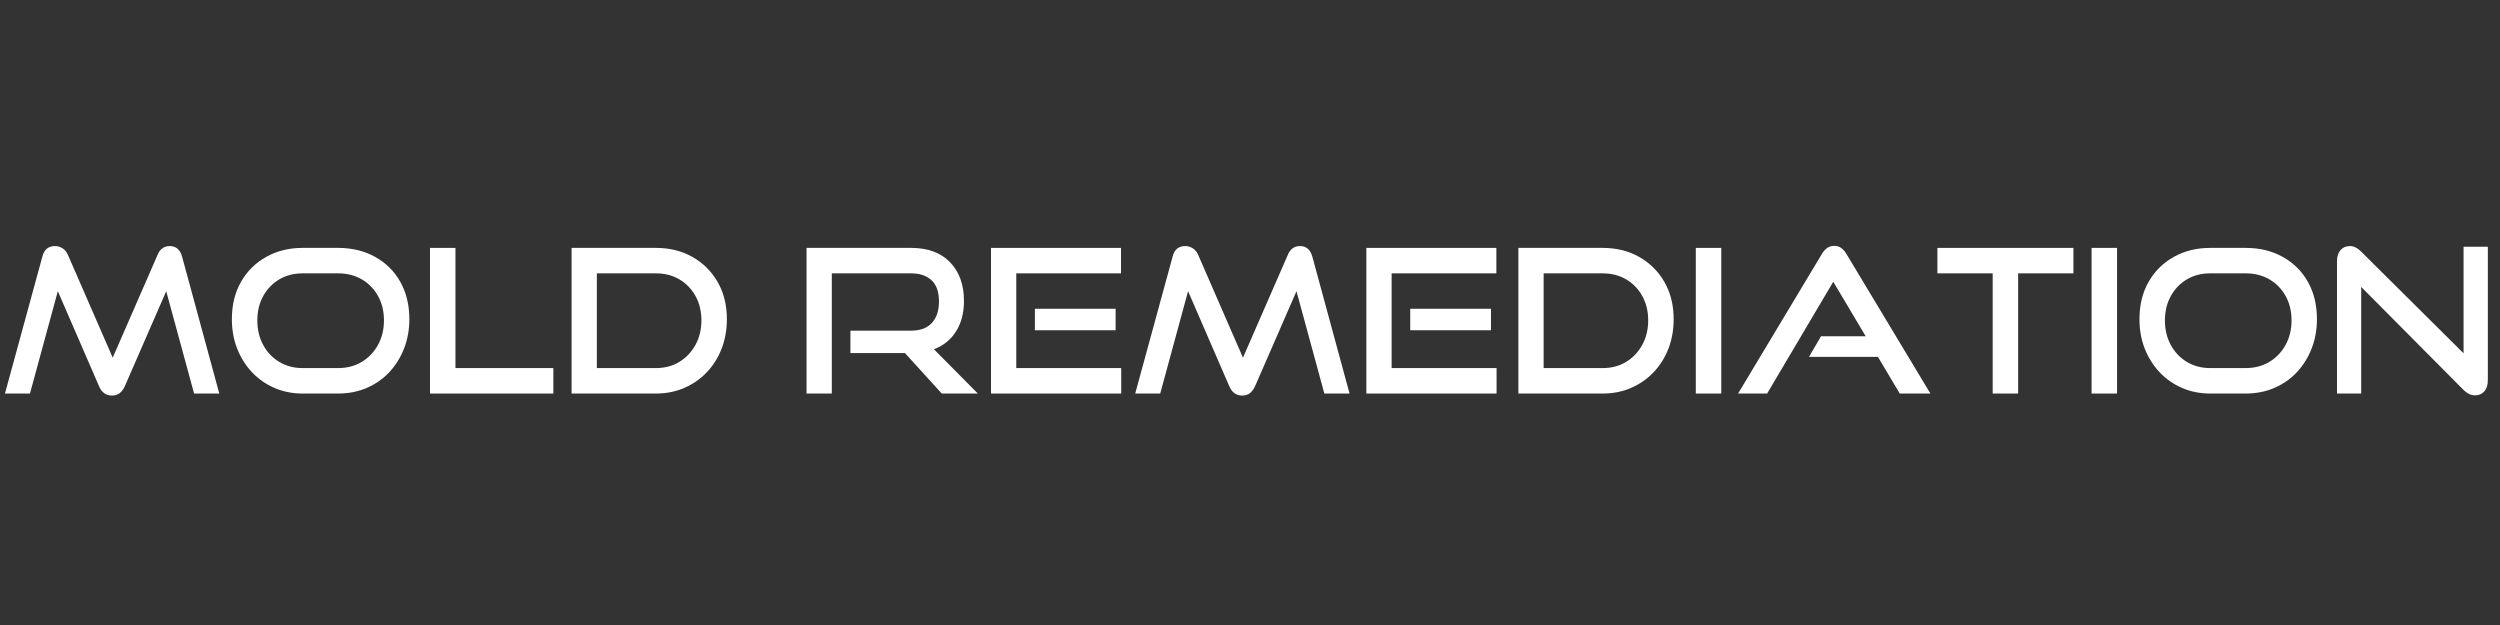 <svg xmlns="http://www.w3.org/2000/svg" xmlns:xlink="http://www.w3.org/1999/xlink" width="800" zoomAndPan="magnify" viewBox="0 0 600 150" height="200" preserveAspectRatio="xMidYMid meet" version="1.0"><rect x="0" y="0" width="600" height="150" fill="#333333" stroke="none"/><defs><g/></defs><g fill="#ffffff" fill-opacity="1"><g transform="translate(0.035, 94.448)"><g><path d="M 52.594 0 L 46.547 0 L 39.859 -24.562 L 29.953 -1.828 C 29.629 -1.086 29.211 -0.516 28.703 -0.109 C 28.191 0.285 27.566 0.484 26.828 0.484 C 25.379 0.484 24.336 -0.285 23.703 -1.828 L 13.844 -24.562 L 7.156 0 L 1.156 0 L 10.141 -32.891 C 10.555 -34.555 11.566 -35.391 13.172 -35.391 C 13.816 -35.391 14.414 -35.211 14.969 -34.859 C 15.531 -34.504 15.957 -33.988 16.25 -33.312 L 27.016 -8.609 L 37.797 -33.312 C 38.367 -34.695 39.344 -35.391 40.719 -35.391 C 42.195 -35.391 43.176 -34.555 43.656 -32.891 Z M 52.594 0 "/></g></g></g><g fill="#ffffff" fill-opacity="1"><g transform="translate(53.634, 94.448)"><g><path d="M 27.5 0 L 18.984 0 C 16.555 0 14.305 -0.445 12.234 -1.344 C 10.172 -2.238 8.375 -3.492 6.844 -5.109 C 5.32 -6.734 4.133 -8.625 3.281 -10.781 C 2.438 -12.945 2.016 -15.301 2.016 -17.844 C 2.016 -21.27 2.75 -24.266 4.219 -26.828 C 5.695 -29.391 7.719 -31.383 10.281 -32.812 C 12.852 -34.238 15.754 -34.953 18.984 -34.953 L 27.5 -34.953 C 30.863 -34.953 33.836 -34.227 36.422 -32.781 C 39.004 -31.344 41.016 -29.344 42.453 -26.781 C 43.891 -24.219 44.609 -21.238 44.609 -17.844 C 44.609 -15.301 44.18 -12.945 43.328 -10.781 C 42.484 -8.625 41.301 -6.734 39.781 -5.109 C 38.258 -3.492 36.457 -2.238 34.375 -1.344 C 32.289 -0.445 30 0 27.5 0 Z M 18.984 -6.109 L 27.5 -6.109 C 29.645 -6.109 31.539 -6.602 33.188 -7.594 C 34.844 -8.594 36.145 -9.957 37.094 -11.688 C 38.039 -13.414 38.516 -15.367 38.516 -17.547 C 38.516 -19.754 38.039 -21.707 37.094 -23.406 C 36.145 -25.113 34.844 -26.445 33.188 -27.406 C 31.539 -28.363 29.645 -28.844 27.5 -28.844 L 18.984 -28.844 C 16.898 -28.844 15.039 -28.363 13.406 -27.406 C 11.781 -26.445 10.492 -25.113 9.547 -23.406 C 8.598 -21.707 8.125 -19.754 8.125 -17.547 C 8.125 -15.367 8.586 -13.414 9.516 -11.688 C 10.441 -9.957 11.727 -8.594 13.375 -7.594 C 15.031 -6.602 16.898 -6.109 18.984 -6.109 Z M 18.984 -6.109 "/></g></g></g><g fill="#ffffff" fill-opacity="1"><g transform="translate(100.166, 94.448)"><g><path d="M 32.641 0 L 3.031 0 L 3.031 -34.953 L 9.141 -34.953 L 9.141 -6.109 L 32.641 -6.109 Z M 32.641 0 "/></g></g></g><g fill="#ffffff" fill-opacity="1"><g transform="translate(134.151, 94.448)"><g><path d="M 23.266 0 L 3.031 0 L 3.031 -34.953 L 23.266 -34.953 C 26.566 -34.953 29.488 -34.227 32.031 -32.781 C 34.582 -31.344 36.598 -29.344 38.078 -26.781 C 39.555 -24.219 40.297 -21.238 40.297 -17.844 C 40.297 -15.301 39.879 -12.945 39.047 -10.781 C 38.211 -8.625 37.023 -6.734 35.484 -5.109 C 33.941 -3.492 32.133 -2.238 30.062 -1.344 C 28 -0.445 25.734 0 23.266 0 Z M 9.094 -6.109 L 23.266 -6.109 C 25.379 -6.109 27.254 -6.602 28.891 -7.594 C 30.523 -8.594 31.816 -9.957 32.766 -11.688 C 33.711 -13.414 34.188 -15.367 34.188 -17.547 C 34.188 -19.754 33.711 -21.707 32.766 -23.406 C 31.816 -25.113 30.523 -26.445 28.891 -27.406 C 27.254 -28.363 25.379 -28.844 23.266 -28.844 L 9.094 -28.844 Z M 9.094 -6.109 "/></g></g></g><g fill="#ffffff" fill-opacity="1"><g transform="translate(176.405, 94.448)"><g/></g></g><g fill="#ffffff" fill-opacity="1"><g transform="translate(190.538, 94.448)"><g><path d="M 44.141 0 L 35.484 0 L 26.641 -9.719 L 13.562 -9.719 L 13.562 -15.094 L 28.125 -15.094 C 30.301 -15.094 31.957 -15.703 33.094 -16.922 C 34.238 -18.141 34.812 -19.867 34.812 -22.109 C 34.812 -24.391 34.219 -26.082 33.031 -27.188 C 31.844 -28.289 30.207 -28.844 28.125 -28.844 L 9.094 -28.844 L 9.094 0 L 3.031 0 L 3.031 -34.953 L 28.125 -34.953 C 32.133 -34.953 35.25 -33.805 37.469 -31.516 C 39.695 -29.223 40.812 -26.125 40.812 -22.219 C 40.812 -19.332 40.176 -16.895 38.906 -14.906 C 37.645 -12.914 35.879 -11.488 33.609 -10.625 Z M 44.141 0 "/></g></g></g><g fill="#ffffff" fill-opacity="1"><g transform="translate(234.811, 94.448)"><g><path d="M 34.281 0 L 3.031 0 L 3.031 -34.953 L 34.234 -34.953 L 34.234 -28.844 L 9.094 -28.844 L 9.094 -6.109 L 34.281 -6.109 Z M 32.938 -15.188 L 13.562 -15.188 L 13.562 -20.344 L 32.938 -20.344 Z M 32.938 -15.188 "/></g></g></g><g fill="#ffffff" fill-opacity="1"><g transform="translate(271.296, 94.448)"><g><path d="M 52.594 0 L 46.547 0 L 39.859 -24.562 L 29.953 -1.828 C 29.629 -1.086 29.211 -0.516 28.703 -0.109 C 28.191 0.285 27.566 0.484 26.828 0.484 C 25.379 0.484 24.336 -0.285 23.703 -1.828 L 13.844 -24.562 L 7.156 0 L 1.156 0 L 10.141 -32.891 C 10.555 -34.555 11.566 -35.391 13.172 -35.391 C 13.816 -35.391 14.414 -35.211 14.969 -34.859 C 15.531 -34.504 15.957 -33.988 16.25 -33.312 L 27.016 -8.609 L 37.797 -33.312 C 38.367 -34.695 39.344 -35.391 40.719 -35.391 C 42.195 -35.391 43.176 -34.555 43.656 -32.891 Z M 52.594 0 "/></g></g></g><g fill="#ffffff" fill-opacity="1"><g transform="translate(324.895, 94.448)"><g><path d="M 34.281 0 L 3.031 0 L 3.031 -34.953 L 34.234 -34.953 L 34.234 -28.844 L 9.094 -28.844 L 9.094 -6.109 L 34.281 -6.109 Z M 32.938 -15.188 L 13.562 -15.188 L 13.562 -20.344 L 32.938 -20.344 Z M 32.938 -15.188 "/></g></g></g><g fill="#ffffff" fill-opacity="1"><g transform="translate(361.38, 94.448)"><g><path d="M 23.266 0 L 3.031 0 L 3.031 -34.953 L 23.266 -34.953 C 26.566 -34.953 29.488 -34.227 32.031 -32.781 C 34.582 -31.344 36.598 -29.344 38.078 -26.781 C 39.555 -24.219 40.297 -21.238 40.297 -17.844 C 40.297 -15.301 39.879 -12.945 39.047 -10.781 C 38.211 -8.625 37.023 -6.734 35.484 -5.109 C 33.941 -3.492 32.133 -2.238 30.062 -1.344 C 28 -0.445 25.734 0 23.266 0 Z M 9.094 -6.109 L 23.266 -6.109 C 25.379 -6.109 27.254 -6.602 28.891 -7.594 C 30.523 -8.594 31.816 -9.957 32.766 -11.688 C 33.711 -13.414 34.188 -15.367 34.188 -17.547 C 34.188 -19.754 33.711 -21.707 32.766 -23.406 C 31.816 -25.113 30.523 -26.445 28.891 -27.406 C 27.254 -28.363 25.379 -28.844 23.266 -28.844 L 9.094 -28.844 Z M 9.094 -6.109 "/></g></g></g><g fill="#ffffff" fill-opacity="1"><g transform="translate(403.634, 94.448)"><g><path d="M 9.469 0 L 3.359 0 L 3.359 -34.953 L 9.469 -34.953 Z M 9.469 0 "/></g></g></g><g fill="#ffffff" fill-opacity="1"><g transform="translate(416.469, 94.448)"><g><path d="M 46.828 0 L 39.469 0 L 34.234 -8.797 L 17.688 -8.797 L 20.578 -13.75 L 31.297 -13.75 L 23.516 -26.828 L 7.641 0 L 0.672 0 L 20.766 -33.469 C 21.117 -34.07 21.535 -34.551 22.016 -34.906 C 22.492 -35.258 23.07 -35.438 23.75 -35.438 C 24.426 -35.438 24.992 -35.258 25.453 -34.906 C 25.922 -34.551 26.332 -34.07 26.688 -33.469 Z M 46.828 0 "/></g></g></g><g fill="#ffffff" fill-opacity="1"><g transform="translate(464.01, 94.448)"><g><path d="M 20.344 0 L 14.234 0 L 14.234 -28.844 L 0.969 -28.844 L 0.969 -34.953 L 33.609 -34.953 L 33.609 -28.844 L 20.344 -28.844 Z M 20.344 0 "/></g></g></g><g fill="#ffffff" fill-opacity="1"><g transform="translate(498.621, 94.448)"><g><path d="M 9.469 0 L 3.359 0 L 3.359 -34.953 L 9.469 -34.953 Z M 9.469 0 "/></g></g></g><g fill="#ffffff" fill-opacity="1"><g transform="translate(511.456, 94.448)"><g><path d="M 27.5 0 L 18.984 0 C 16.555 0 14.305 -0.445 12.234 -1.344 C 10.172 -2.238 8.375 -3.492 6.844 -5.109 C 5.32 -6.734 4.133 -8.625 3.281 -10.781 C 2.438 -12.945 2.016 -15.301 2.016 -17.844 C 2.016 -21.27 2.75 -24.266 4.219 -26.828 C 5.695 -29.391 7.719 -31.383 10.281 -32.812 C 12.852 -34.238 15.754 -34.953 18.984 -34.953 L 27.5 -34.953 C 30.863 -34.953 33.836 -34.227 36.422 -32.781 C 39.004 -31.344 41.016 -29.344 42.453 -26.781 C 43.891 -24.219 44.609 -21.238 44.609 -17.844 C 44.609 -15.301 44.18 -12.945 43.328 -10.781 C 42.484 -8.625 41.301 -6.734 39.781 -5.109 C 38.258 -3.492 36.457 -2.238 34.375 -1.344 C 32.289 -0.445 30 0 27.5 0 Z M 18.984 -6.109 L 27.5 -6.109 C 29.645 -6.109 31.539 -6.602 33.188 -7.594 C 34.844 -8.594 36.145 -9.957 37.094 -11.688 C 38.039 -13.414 38.516 -15.367 38.516 -17.547 C 38.516 -19.754 38.039 -21.707 37.094 -23.406 C 36.145 -25.113 34.844 -26.445 33.188 -27.406 C 31.539 -28.363 29.645 -28.844 27.5 -28.844 L 18.984 -28.844 C 16.898 -28.844 15.039 -28.363 13.406 -27.406 C 11.781 -26.445 10.492 -25.113 9.547 -23.406 C 8.598 -21.707 8.125 -19.754 8.125 -17.547 C 8.125 -15.367 8.586 -13.414 9.516 -11.688 C 10.441 -9.957 11.727 -8.594 13.375 -7.594 C 15.031 -6.602 16.898 -6.109 18.984 -6.109 Z M 18.984 -6.109 "/></g></g></g><g fill="#ffffff" fill-opacity="1"><g transform="translate(557.988, 94.448)"><g><path d="M 33.266 -0.859 L 8.703 -25.578 L 8.703 0 L 2.891 0 L 2.891 -31.734 C 2.891 -32.859 3.164 -33.75 3.719 -34.406 C 4.281 -35.062 5.047 -35.391 6.016 -35.391 C 6.91 -35.391 7.773 -34.973 8.609 -34.141 L 33.266 -9.656 L 33.266 -35.234 L 39.094 -35.234 L 39.094 -3.219 C 39.094 -2.062 38.812 -1.16 38.25 -0.516 C 37.688 0.117 36.957 0.438 36.062 0.438 C 35.062 0.438 34.129 0.004 33.266 -0.859 Z M 33.266 -0.859 "/></g></g></g></svg>